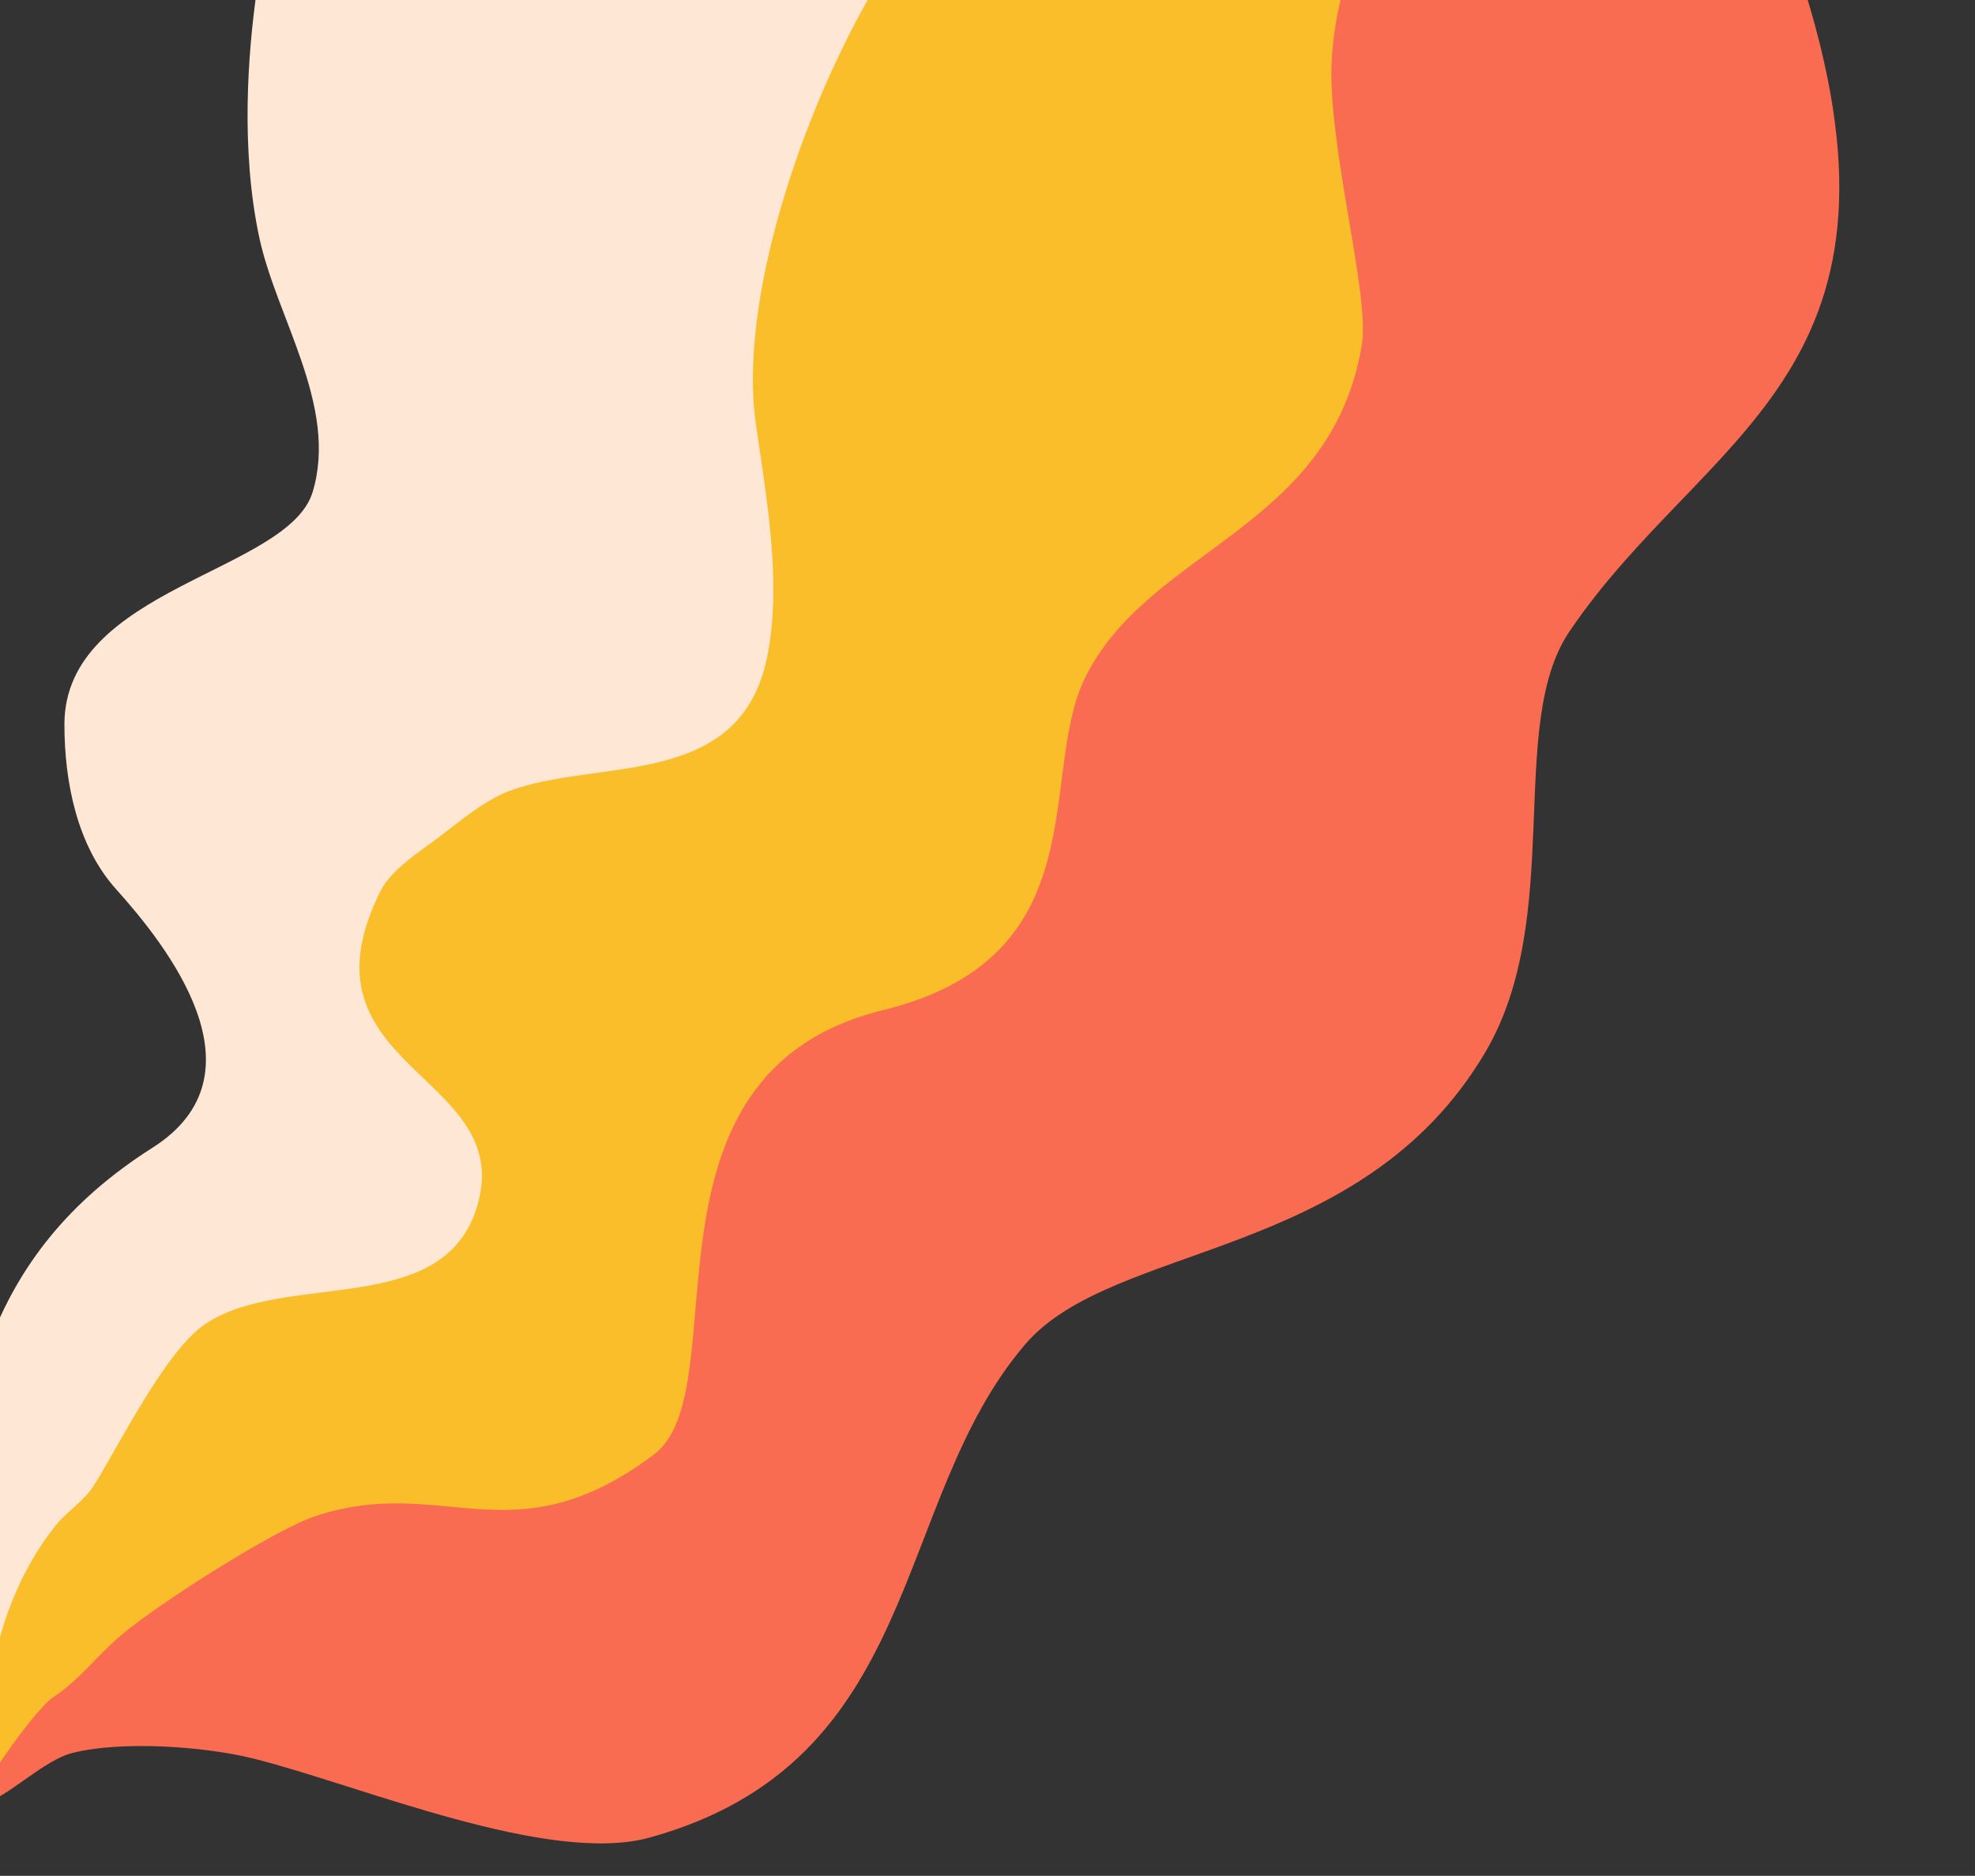 <?xml version="1.0" encoding="UTF-8"?><svg xmlns="http://www.w3.org/2000/svg" xmlns:xlink="http://www.w3.org/1999/xlink" clip-rule="evenodd" fill-rule="evenodd" height="827.2" preserveAspectRatio="xMidYMid meet" stroke-linejoin="round" stroke-miterlimit="2" version="1.0" viewBox="-0.2 -0.0 870.8 827.2" width="870.8" zoomAndPan="magnify"><rect x="-0.2" y="-0.0" width="870.8" height="827.2" fill="#333333" stroke="none"/><g><g><g><g id="change1_1"><path d="M66286.8,10608C66155.2,10784.9 66089.3,10997.7 66074.4,11221.5C66064.4,11371.9 66087.9,11515.6 66067.8,11665.7C66036.8,11898.6 65779.7,11834.7 65629.4,11909.8C65571.7,11938.7 65521.2,12025.3 65487.5,12079.3C65365.1,12275.1 65770.8,12372.2 65677,12583.3C65630.7,12687.6 65468.1,12708.3 65386.1,12746.1C65346.8,12764.3 65213.1,12789.6 65178.2,12815C65065,12897.3 64753.7,13489.5 64753.7,13489.5C64722.5,13501.3 64714,13240.1 64714,13196.3C64714,12861.1 64766.9,12617.4 65033.8,12448C65219.7,12330 65054.7,12124 64976,12036.4C64913.5,11967 64893.7,11864.7 64893.7,11774.1C64893.7,11556.3 65250.3,11532.3 65288.9,11403.8C65329.7,11267.7 65231.4,11127.4 65203.9,10999C65173.7,10858 65186.1,10703.6 65199.6,10608L66286.8,10608Z" fill="#ffe7d5" transform="matrix(.277 0 0 .277 -17947.352 -2941.961)"/></g><g id="change2_1"><path d="M67063,10608L66179.6,10608C66066.6,10802.3 65966.4,11100.3 65994.2,11294.9C66010.8,11411.5 66036.1,11547.5 66012.5,11665.5C65969.8,11879.2 65742.7,11827.1 65602.1,11879.9C65556.6,11896.9 65512.6,11937.7 65473.5,11965.6C65447.6,11984.1 65411.5,12010 65396.9,12039.1C65256.8,12319.4 65604,12328.7 65553.1,12532.2C65505.3,12723.3 65247.8,12641.9 65118.2,12728.3C65054.4,12770.8 64978.8,12925.4 64940.6,12985.5C64924.1,13011.4 64898.1,13026.3 64879.3,13049.8C64824.7,13118.1 64788.6,13209.2 64778.2,13291.8C64774.4,13322.7 64734.5,13474.7 64753.7,13494C64766,13506.3 64813.6,13431.1 64860.9,13383.7C64988.9,13255.7 65153.5,13128.6 65338.7,13108C65451.8,13095.5 65680.6,13300.4 65793.8,13251.9C65840.7,13231.8 65854.7,13188 65885.6,13150.8C65922.6,13106.5 65932.5,13075.6 65959.1,13022.2C65967.6,13005.2 65987.6,12997.7 65992.8,12979.3C66017.2,12894 66006.9,12791.9 66023.5,12703.7C66032.5,12655.7 66062.2,12617.7 66078.6,12572C66086.4,12550.1 66093.3,12508.7 66115.3,12495.4C66150.1,12474.5 66205.4,12428.3 66244,12421.9C66333.7,12407 66422.1,12439.1 66510.4,12428C66579.6,12419.4 66638.6,12377.7 66697.3,12348.4C66739.4,12327.3 66680,12155.8 66710.8,12118.8C66824.6,11982.2 66895,11837.6 66946.7,11665.5C66967.2,11596.9 67050,10879.7 67063,10608Z" fill="#fabe2a" transform="matrix(.277 0 0 .277 -17947.352 -2941.961)"/></g><g id="change3_1"><path d="M67664.7,10608L66928,10608C66919.5,10641 66913.3,10676.8 66911,10714.5C66902.9,10848.1 66972.1,11089.1 66958.9,11169.3C66910.2,11465.3 66615.4,11494 66516.5,11703.7C66443.8,11858 66539.7,12144.8 66196.3,12229C65784.5,12330.1 65969.5,12833.3 65831.8,12936.5C65606.8,13105.3 65497.1,12966.4 65292.8,13034.5C65227.1,13056.4 65040.5,13175.5 64983.4,13224.4C64943.8,13258.4 64918,13294.6 64876.2,13322.4C64844.1,13343.9 64746.7,13484.9 64756,13494.3L64762.2,13494.3C64806.6,13479.5 64860.8,13422.8 64906.9,13411.3C64985.1,13391.7 65116.3,13400.8 65194.8,13420.4C65363.9,13462.7 65664.3,13590.9 65825.7,13546C66263.3,13424.4 66208.2,13011.6 66423.3,12760.6C66563.5,12597.1 66958.4,12628.4 67154.9,12296.7C67282.9,12080.7 67188,11775.5 67289.4,11625.9C67502.8,11311.1 67854,11219.6 67664.7,10608Z" fill="#fa6c52" transform="matrix(.277 0 0 .277 -17947.352 -2941.961)"/></g></g></g></g></svg>